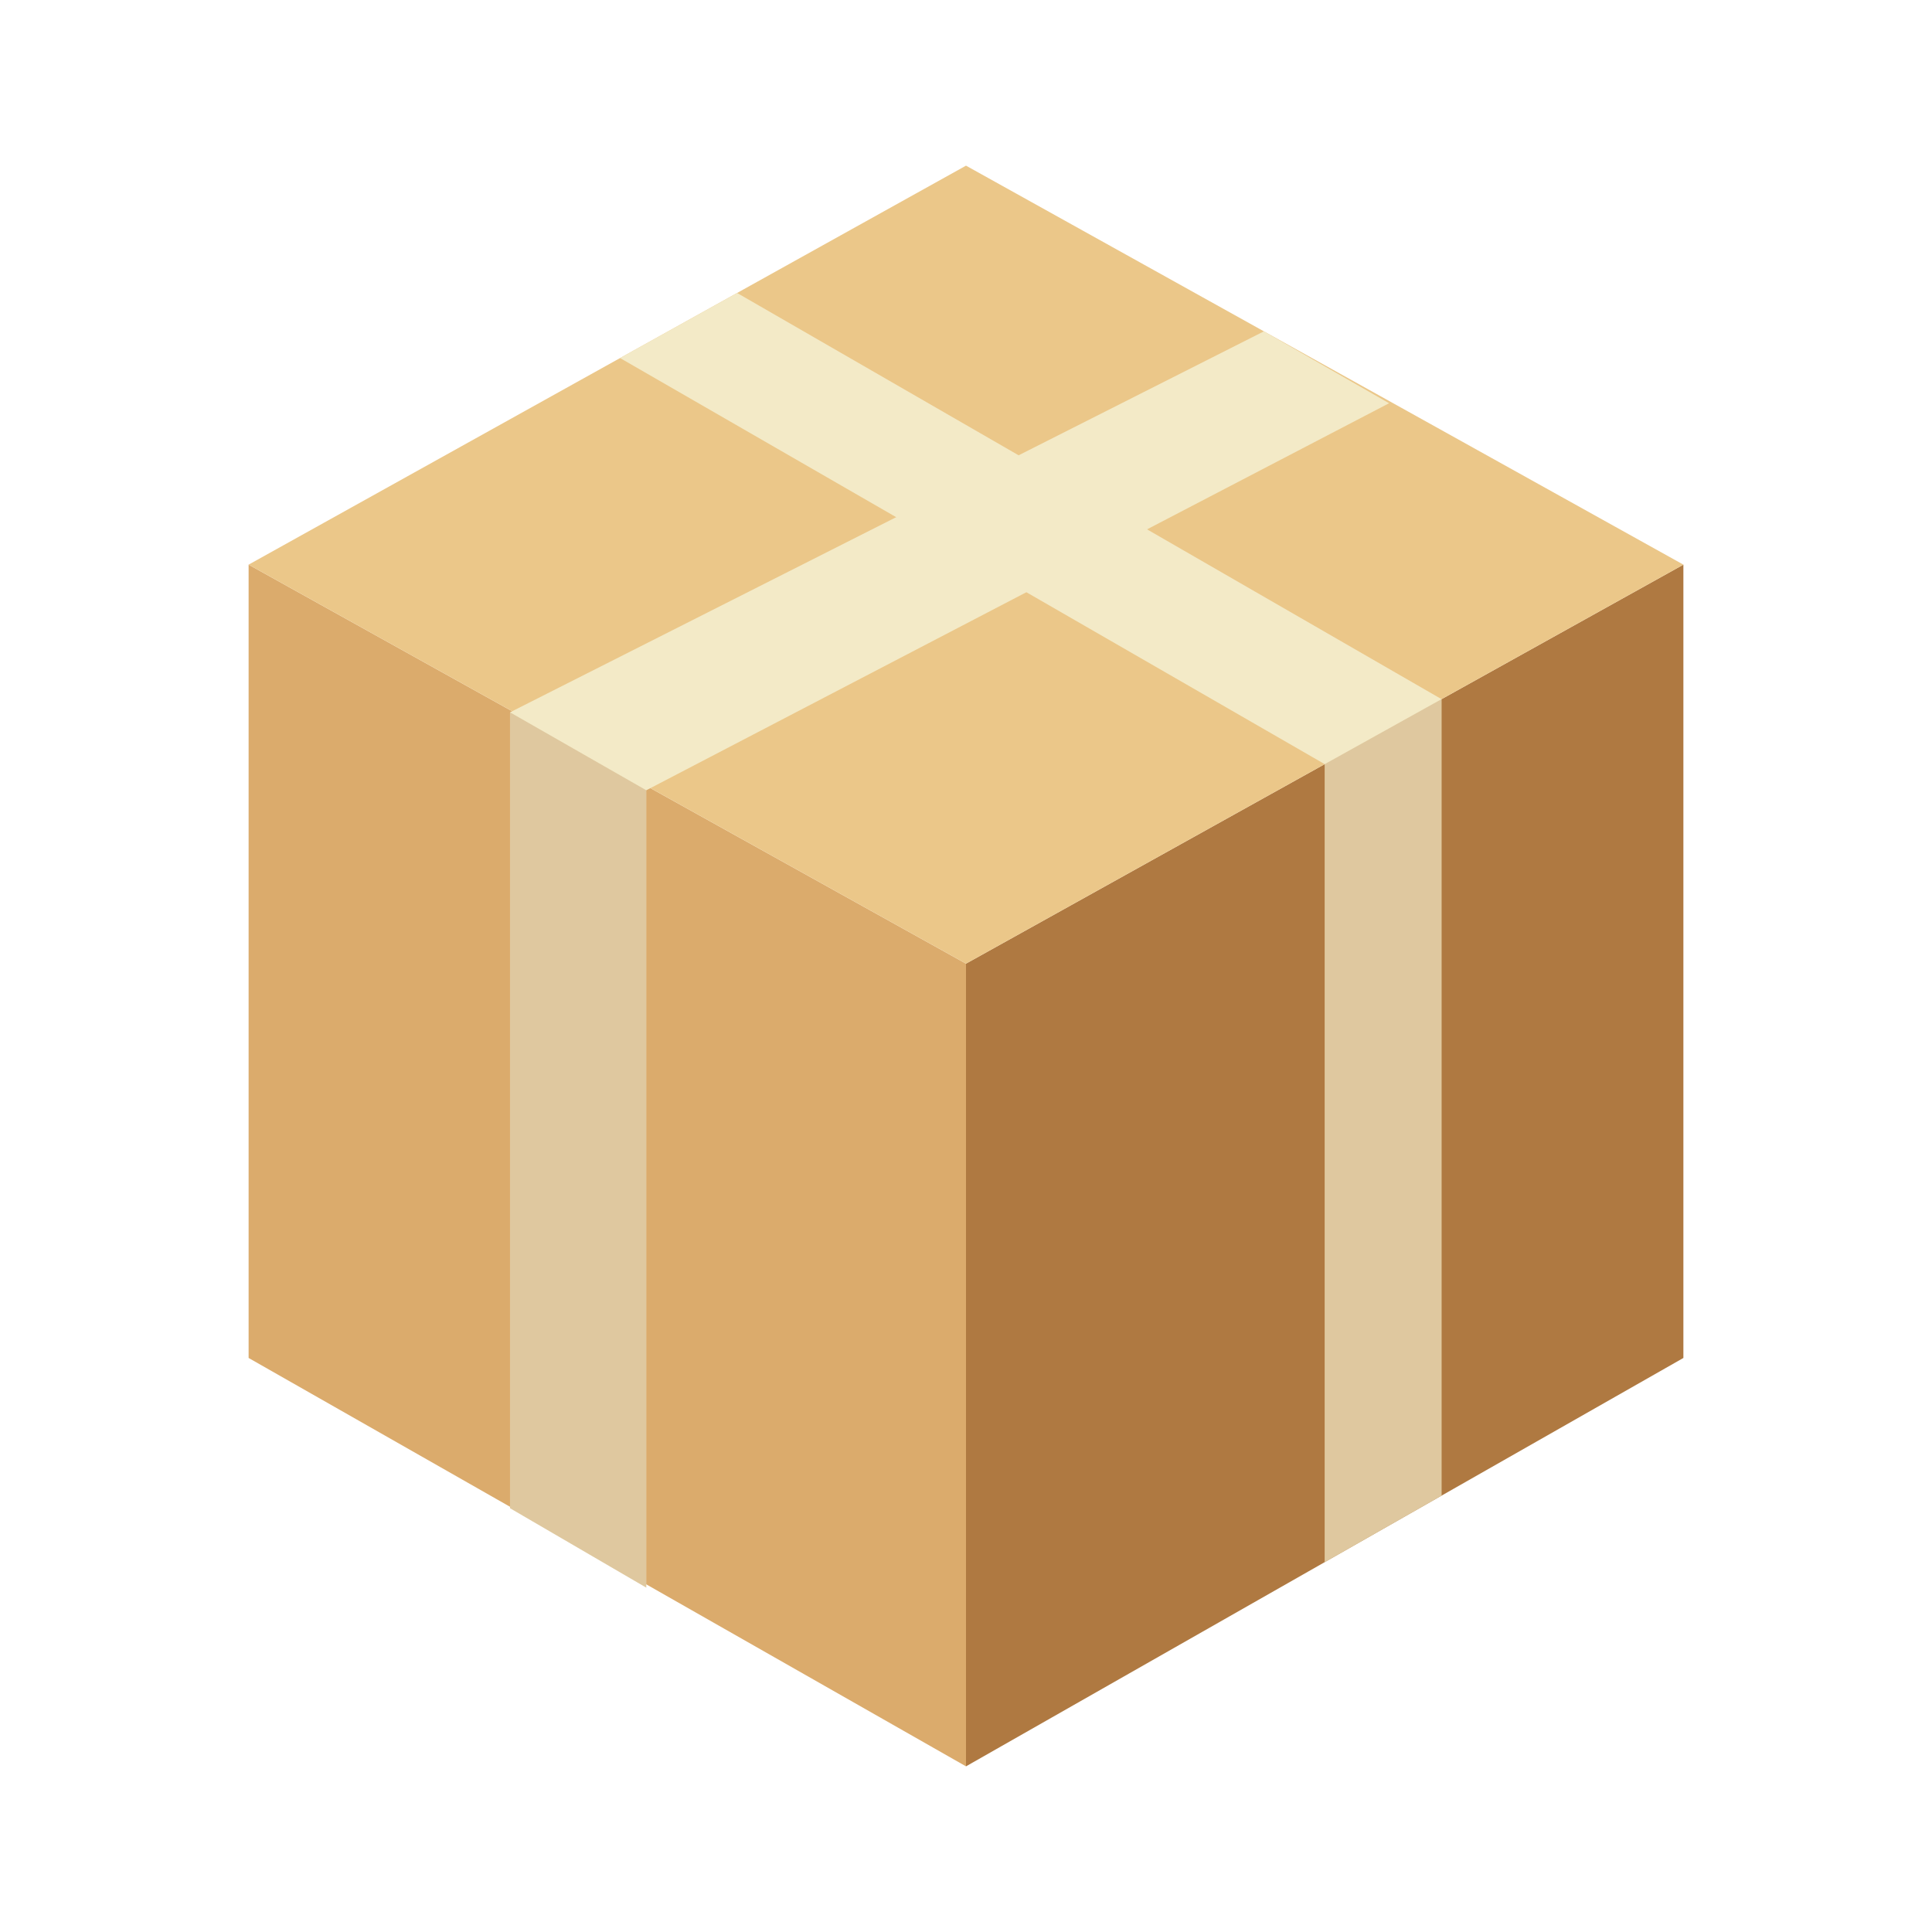 <?xml version="1.0" encoding="UTF-8"?> <svg xmlns="http://www.w3.org/2000/svg" viewBox="0 0 500 500"> <defs> <style>.cls-1{fill:#dbab6c;}.cls-2,.cls-5{fill:#af7941;}.cls-3{fill:#ebc789;}.cls-4{fill:#f3eac7;}.cls-5{opacity:0.3;}</style> </defs> <g id="OBJECT"> <polygon class="cls-1" points="250 457.13 250 249.39 64.34 146.13 64.34 351.44 250 457.13"></polygon> <polygon class="cls-2" points="250 457.13 250 249.39 435.66 146.13 435.66 351.44 250 457.13"></polygon> <polygon class="cls-3" points="64.34 146.13 250 42.87 435.66 146.13 250 249.39 64.34 146.13"></polygon> <polygon class="cls-4" points="327.1 85.75 131.99 184.35 131.99 390.32 167.26 410.88 167.26 204.52 359.49 104.36 327.1 85.75"></polygon> <polygon class="cls-4" points="160.47 92.66 342.83 197.76 342.83 404.29 373.07 387.07 373.07 180.94 190.76 75.82 160.47 92.66"></polygon> <polygon class="cls-5" points="167.26 204.52 131.99 184.35 131.99 390.32 167.26 410.88 167.26 204.52"></polygon> <polygon class="cls-5" points="342.83 197.76 373.07 180.94 373.07 387.07 342.83 404.29 342.83 197.76"></polygon> </g> </svg> 